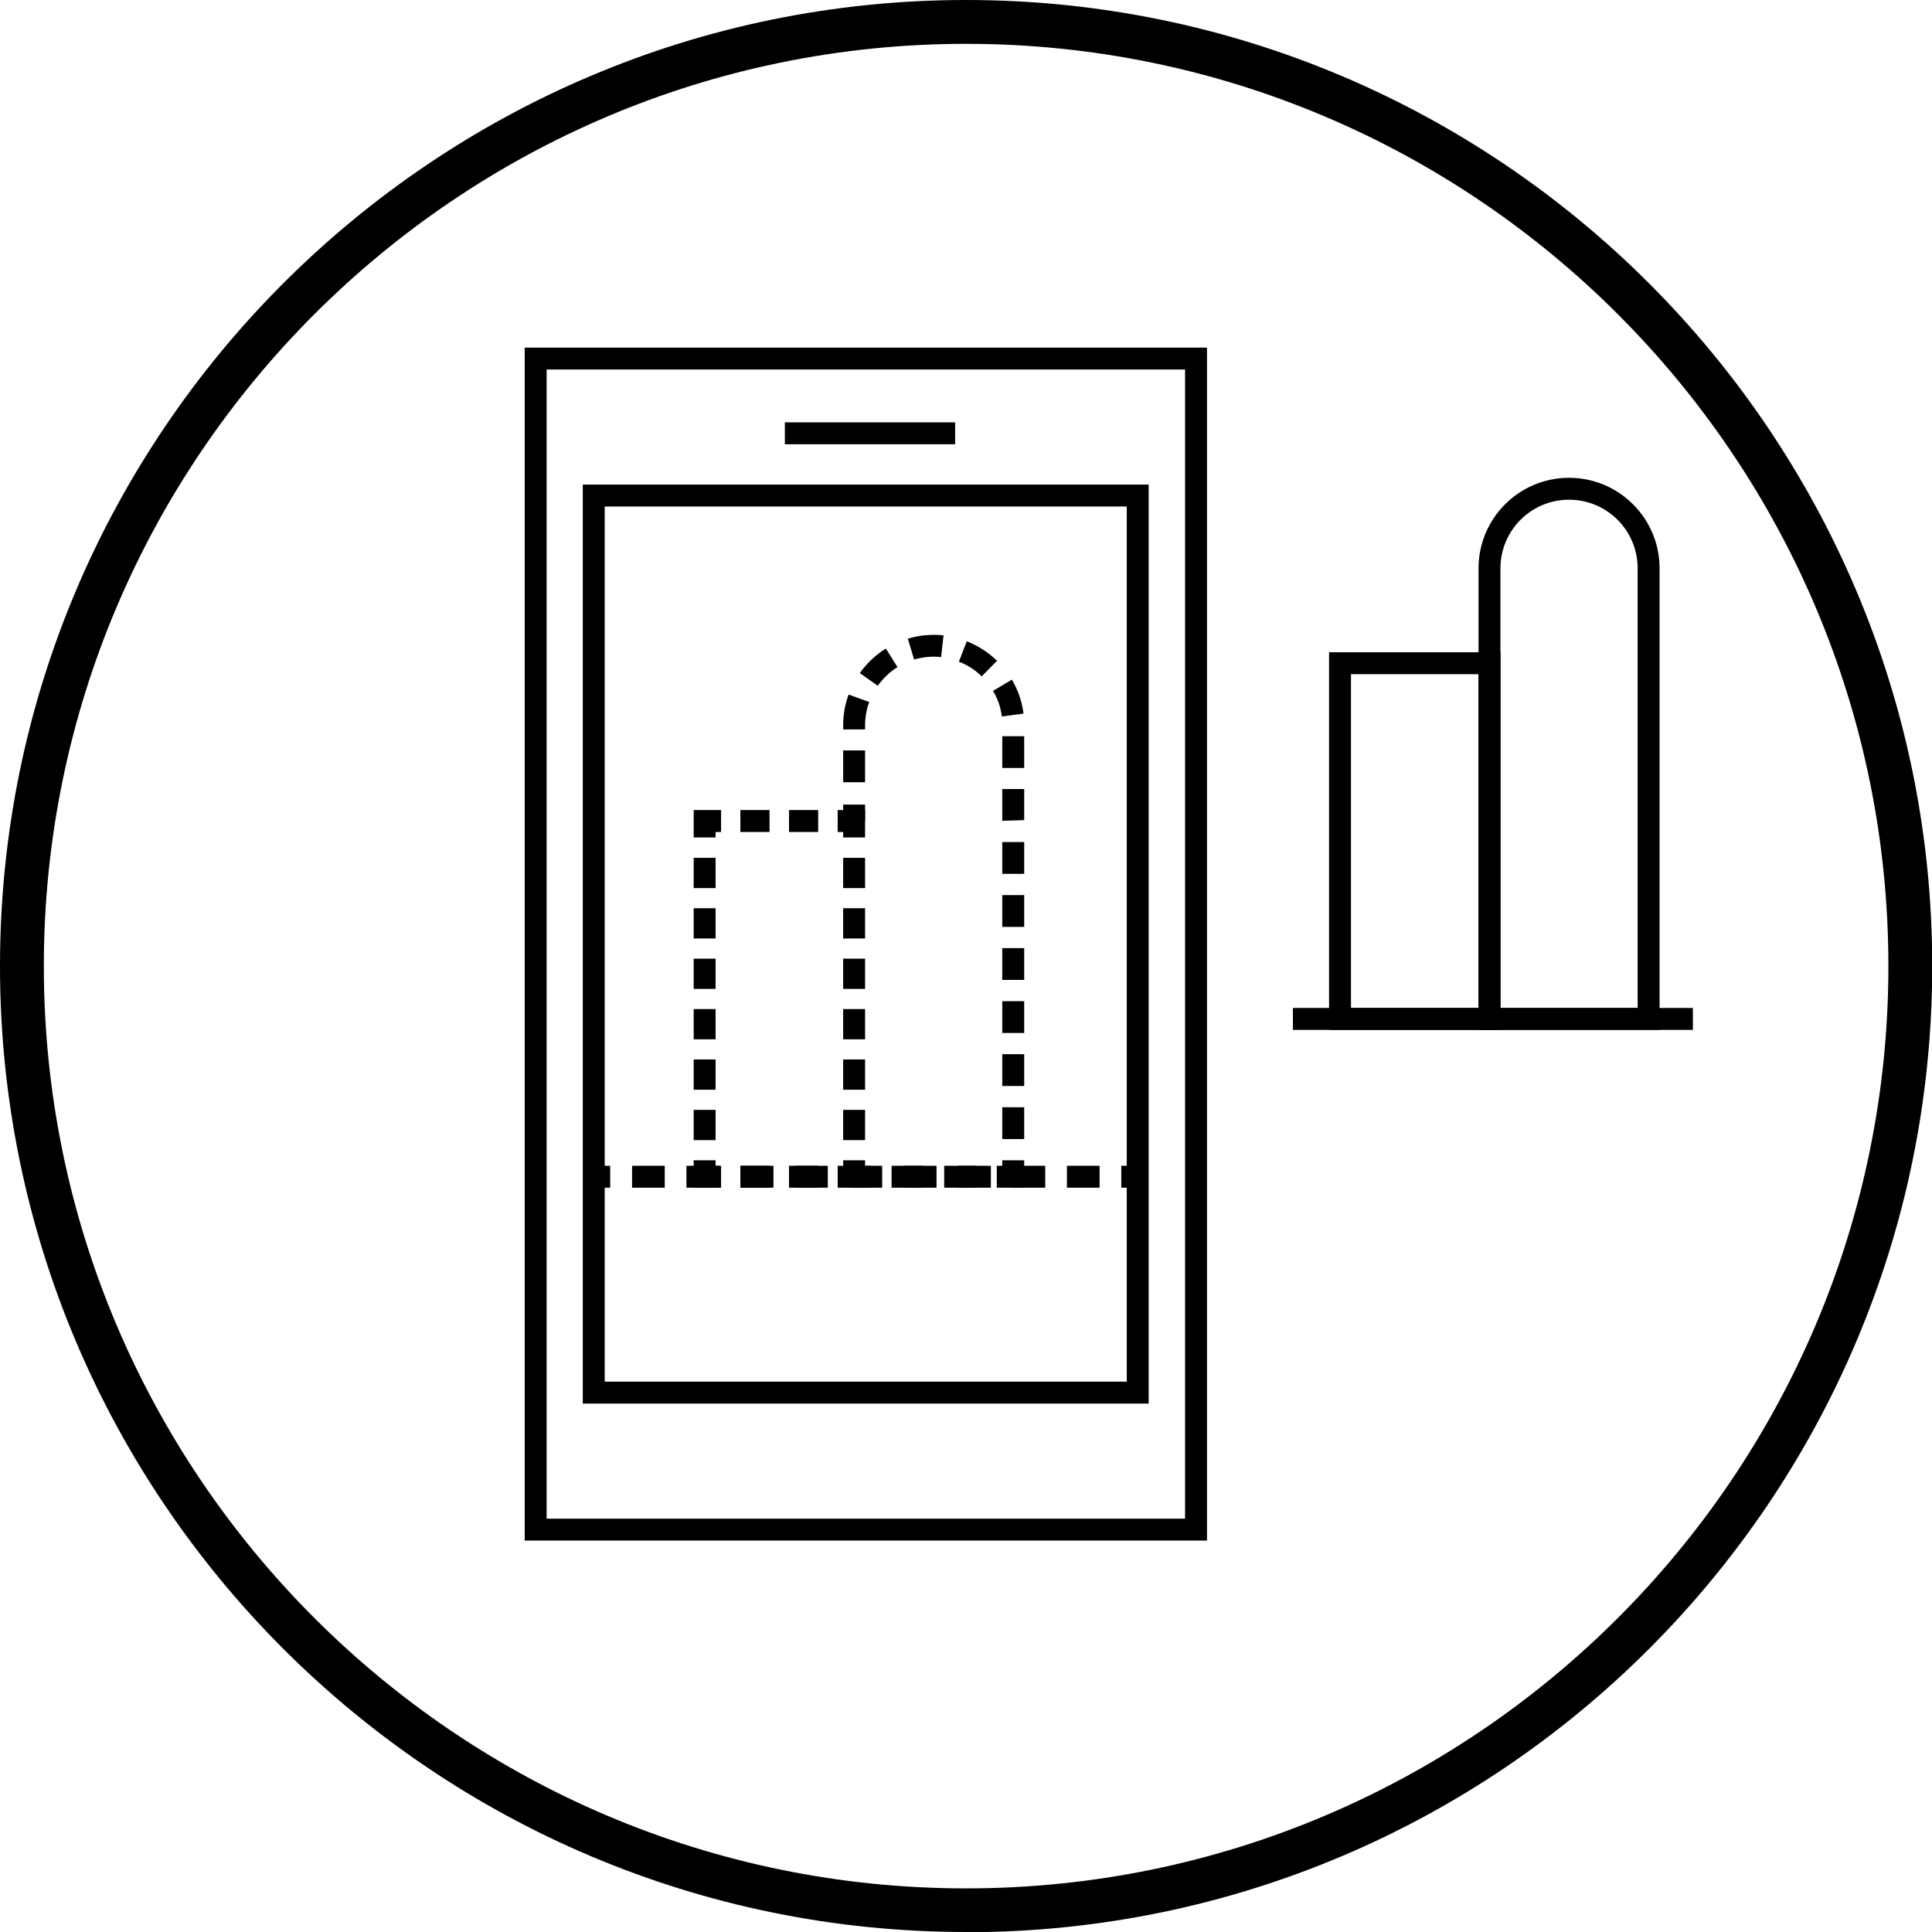 <?xml version="1.0" encoding="UTF-8"?>
<svg id="Layer_2" data-name="Layer 2" xmlns="http://www.w3.org/2000/svg" viewBox="0 0 88.15 88.15">
  <defs>
    <style>
      .cls-1 {
        stroke-width: 0px;
      }
    </style>
  </defs>
  <g id="Layer_1-2" data-name="Layer 1">
    <g>
      <path class="cls-1" d="m44.08,88.15C19.77,88.15,0,68.38,0,44.08S19.77,0,44.08,0s44.08,19.77,44.08,44.08-19.77,44.08-44.08,44.08Zm0-86.15C20.88,2,2,20.88,2,44.08s18.88,42.08,42.08,42.08,42.08-18.88,42.08-42.08S67.28,2,44.08,2Z"/>
      <g>
        <path class="cls-1" d="m55.07,70.29h-31.13V15.86h31.13v54.43Zm-30.13-1h29.13V16.86h-29.13v52.43Z"/>
        <path class="cls-1" d="m52.41,64.04h-25.82V22.11h25.82v41.93Zm-24.82-1h23.82V23.11h-23.82v39.93Z"/>
        <rect class="cls-1" x="35.81" y="19.27" width="7.77" height="1"/>
        <g>
          <rect class="cls-1" x="27.09" y="53.19" width=".75" height="1"/>
          <path class="cls-1" d="m50.17,54.19h-1.49v-1h1.49v1Zm-2.48,0h-1.49v-1h1.49v1Zm-2.48,0h-1.49v-1h1.49v1Zm-2.48,0h-1.49v-1h1.49v1Zm-2.48,0h-1.49v-1h1.49v1Zm-2.48,0h-1.49v-1h1.49v1Zm-2.48,0h-1.49v-1h1.49v1Zm-2.48,0h-1.49v-1h1.49v1Zm-2.48,0h-1.49v-1h1.49v1Z"/>
          <rect class="cls-1" x="51.16" y="53.19" width=".75" height="1"/>
        </g>
        <g>
          <polygon class="cls-1" points="32.65 38.21 31.65 38.21 31.65 36.96 32.9 36.96 32.9 37.96 32.65 37.96 32.65 38.21"/>
          <path class="cls-1" d="m37.33,37.96h-1.33v-1h1.33v1Zm-2.22,0h-1.33v-1h1.33v1Z"/>
          <polygon class="cls-1" points="39.47 38.21 38.47 38.21 38.47 37.96 38.22 37.96 38.22 36.96 39.47 36.96 39.47 38.21"/>
          <path class="cls-1" d="m39.47,52.02h-1v-1.38h1v1.38Zm0-2.3h-1v-1.38h1v1.38Zm0-2.3h-1v-1.38h1v1.38Zm0-2.3h-1v-1.38h1v1.38Zm0-2.3h-1v-1.38h1v1.38Zm0-2.3h-1v-1.38h1v1.38Z"/>
          <polygon class="cls-1" points="39.47 54.19 38.22 54.19 38.22 53.19 38.47 53.19 38.47 52.94 39.47 52.94 39.47 54.19"/>
          <path class="cls-1" d="m37.33,54.19h-1.33v-1h1.33v1Zm-2.22,0h-1.33v-1h1.33v1Z"/>
          <polygon class="cls-1" points="32.9 54.19 31.65 54.19 31.65 52.94 32.65 52.94 32.65 53.19 32.9 53.19 32.9 54.19"/>
          <path class="cls-1" d="m32.65,52.02h-1v-1.38h1v1.38Zm0-2.3h-1v-1.38h1v1.38Zm0-2.3h-1v-1.38h1v1.38Zm0-2.3h-1v-1.38h1v1.38Zm0-2.3h-1v-1.38h1v1.38Zm0-2.3h-1v-1.38h1v1.38Z"/>
        </g>
        <g>
          <rect class="cls-1" x="38.97" y="53.19" width=".75" height="1"/>
          <path class="cls-1" d="m44.52,54.19h-1.44v-1h1.44v1Zm-2.4,0h-1.44v-1h1.44v1Z"/>
          <polygon class="cls-1" points="46.73 54.19 45.48 54.19 45.48 53.19 45.73 53.19 45.73 52.94 46.73 52.94 46.73 54.19"/>
          <path class="cls-1" d="m46.73,51.97h-1v-1.45h1v1.45Zm0-2.42h-1v-1.45h1v1.45Zm0-2.42h-1v-1.45h1v1.45Zm0-2.42h-1v-1.45h1v1.45Zm0-2.42h-1v-1.45h1v1.45Zm0-2.42h-1v-1.45h1v1.45Zm-1-2.42v-1.45h1v1.42l-1,.03Zm-6.26-1.76h-1v-1.45h1v1.45Zm7.26-.65h-1v-1.45h1v1.45Zm-7.26-1.76h-1v-.17c0-.49.08-.97.25-1.42l.94.34c-.13.34-.19.71-.19,1.08v.17Zm6.24-.59c-.05-.42-.19-.81-.4-1.17l.86-.51c.28.48.46,1,.53,1.55l-.99.13Zm-5.66-1.4l-.82-.58c.32-.45.72-.83,1.19-1.12l.53.85c-.36.22-.66.51-.9.85Zm4.74-.43c-.3-.3-.65-.52-1.04-.67l.36-.93c.51.2.98.5,1.38.89l-.7.71Zm-3.08-.76l-.29-.96c.53-.16,1.1-.21,1.63-.15l-.11.99c-.41-.05-.84,0-1.23.11Z"/>
          <rect class="cls-1" x="38.47" y="36.71" width="1" height=".75"/>
        </g>
        <rect class="cls-1" x="58.99" y="45.99" width="18.25" height="1"/>
        <path class="cls-1" d="m68.46,46.99h-7.82v-17.23h7.82v17.23Zm-6.82-1h5.82v-15.23h-5.82v15.23Z"/>
        <path class="cls-1" d="m75.72,46.99h-8.26v-21.06c0-2.28,1.85-4.13,4.13-4.13s4.13,1.85,4.13,4.13v21.06Zm-7.26-1h6.26v-20.06c0-1.73-1.4-3.13-3.13-3.13s-3.13,1.4-3.13,3.13v20.06Z"/>
      </g>
    </g>
  </g>
</svg>
